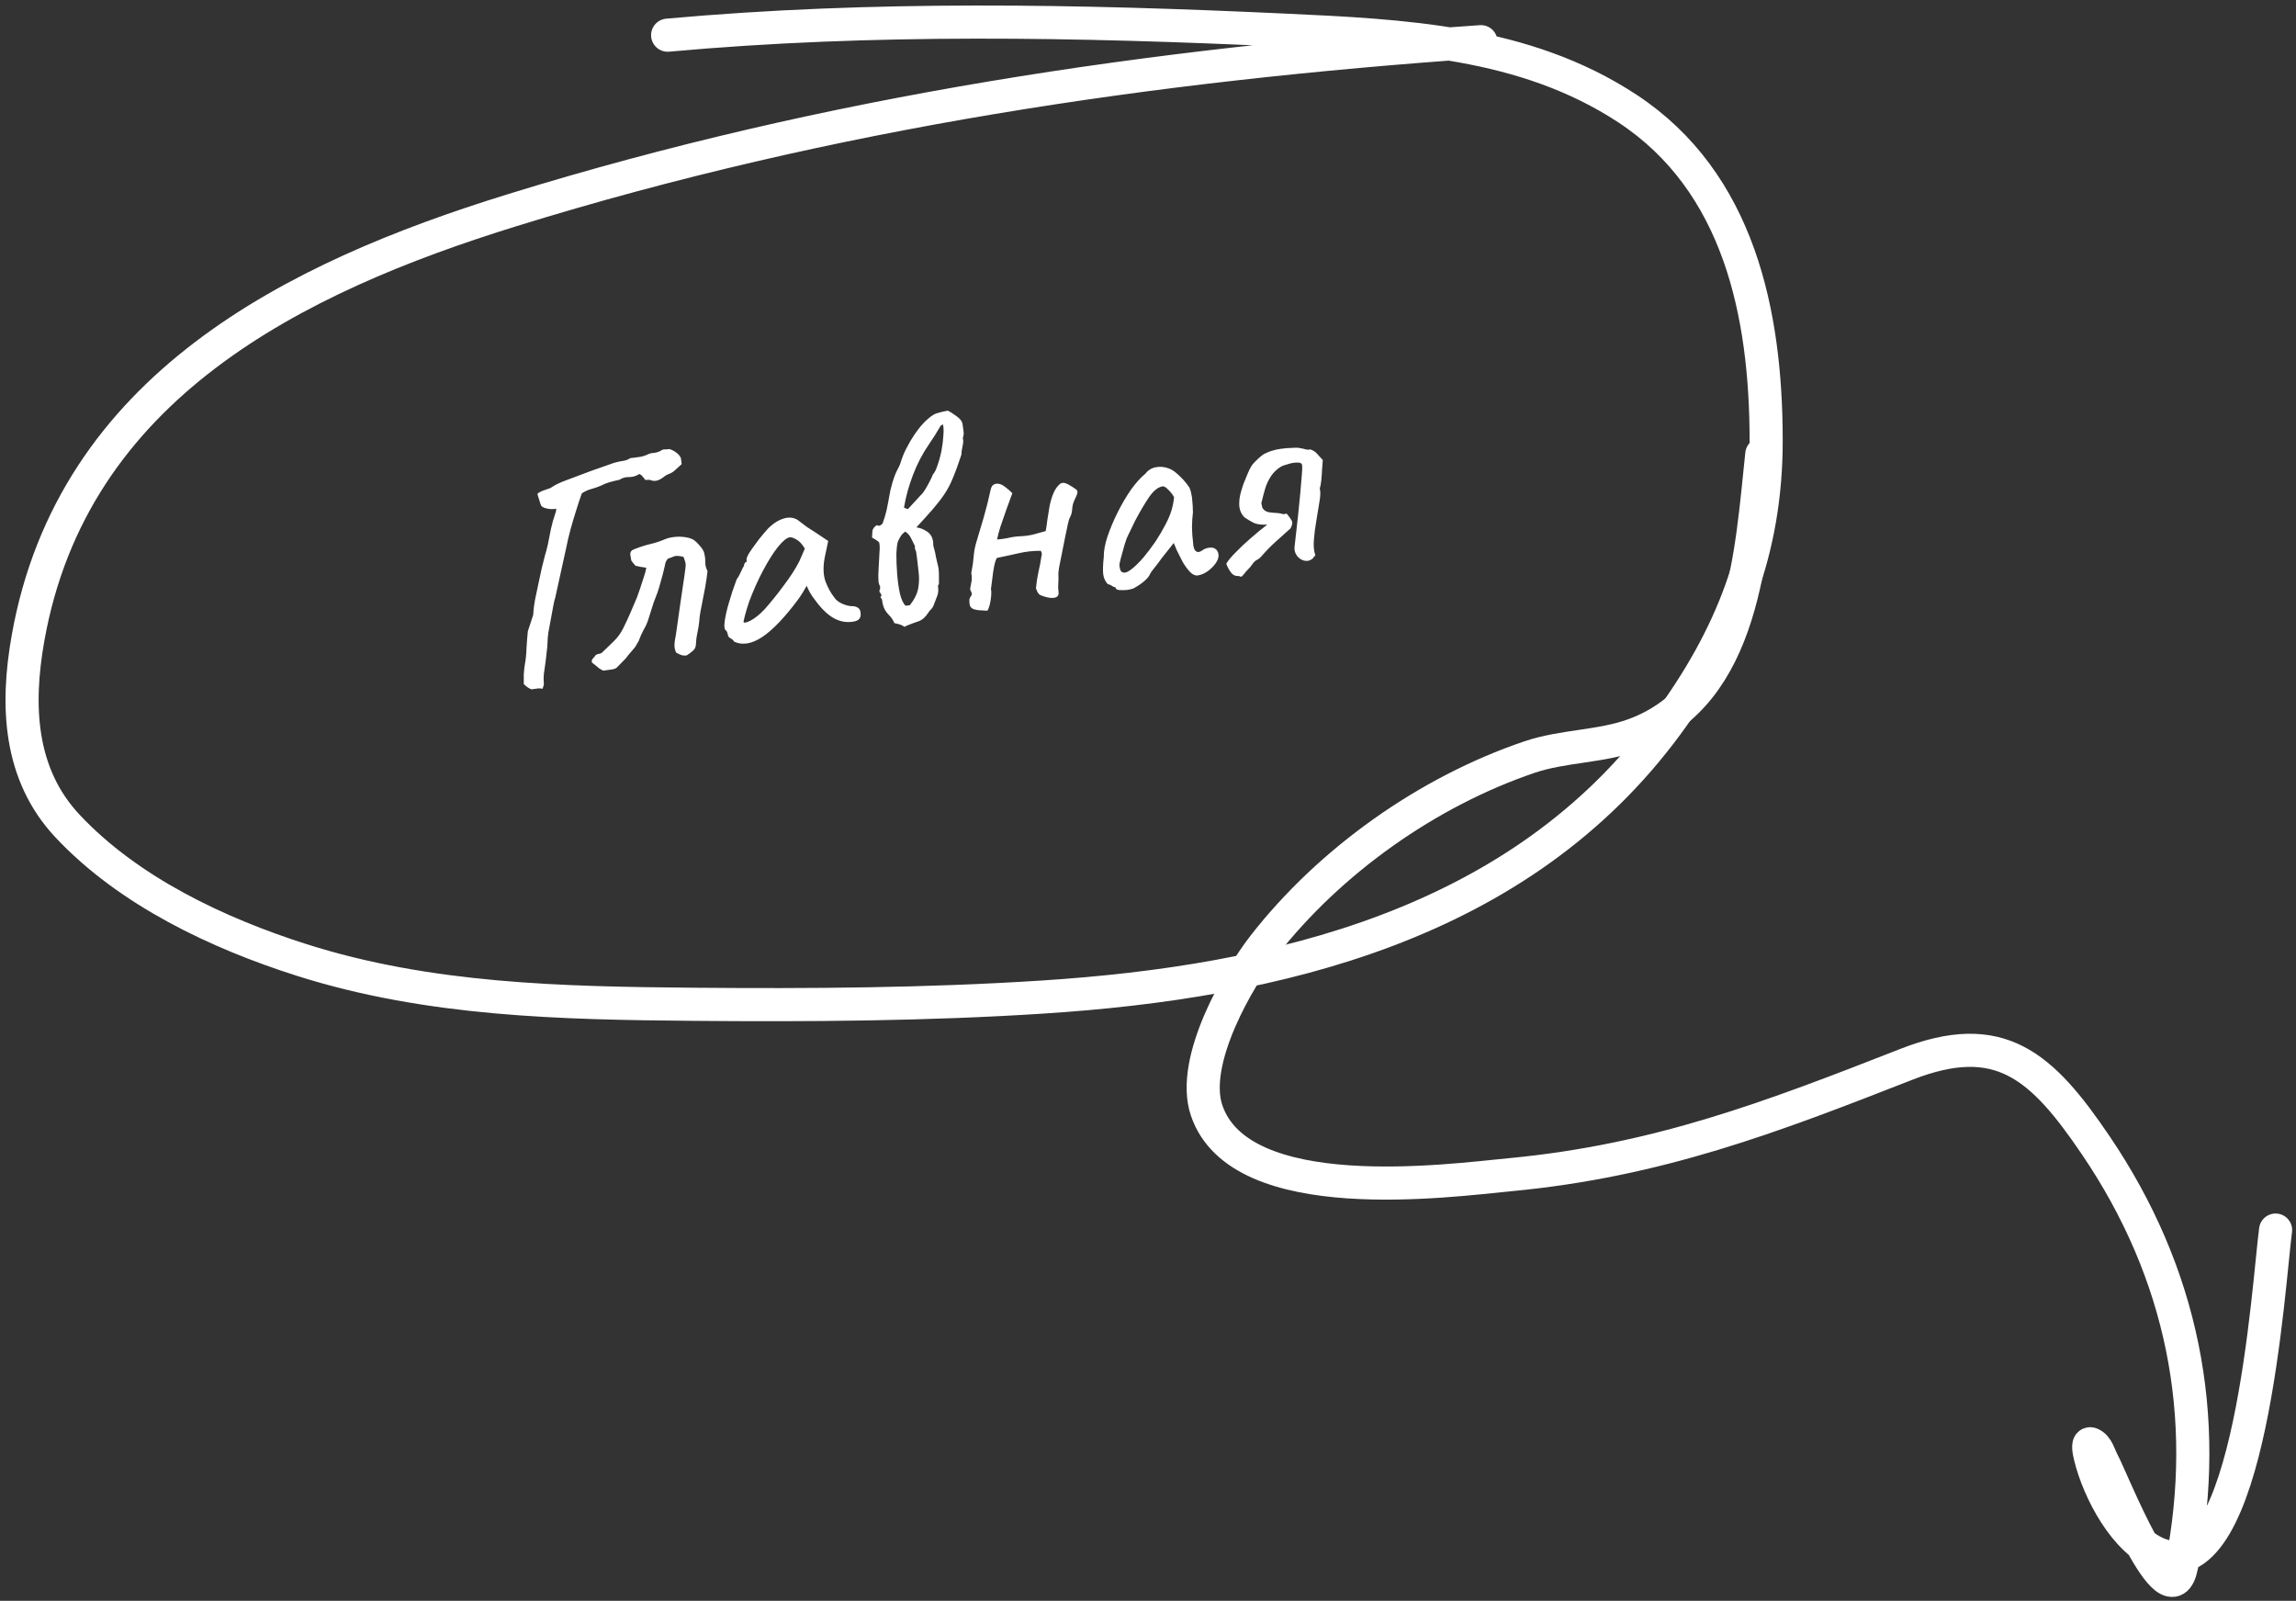 <svg width="208" height="145" viewBox="0 0 208 145" fill="none" xmlns="http://www.w3.org/2000/svg">
<rect x="0" y="0" width="208" height="145" fill="#333333" stroke="none"/>
<path d="M60.483 3.186C79.031 1.502 97.729 1.861 116.318 2.728C127.058 3.229 138.118 3.708 147.433 9.833C157.55 16.486 160 28.413 160 39.923C160 49.817 156.847 57.684 151.078 65.56C137.728 83.786 115.62 88.948 94.445 90.313C83.925 90.992 73.386 91.058 62.85 90.968C50.893 90.866 38.813 90.611 27.29 86.941C19.763 84.544 11.666 80.741 6.12 74.826C1.728 70.141 1.446 63.955 2.539 57.8C6.579 35.046 26.659 25.142 46.413 19.034C75.218 10.126 104.267 5.863 134.162 3.776" stroke="white" stroke-width="3" stroke-linecap="round"/>
<path d="M49.147 62.392C49.062 62.364 48.939 62.351 48.778 62.353C48.639 62.372 48.431 62.401 48.154 62.44C48.069 62.411 47.972 62.364 47.862 62.299C47.752 62.233 47.615 62.121 47.451 61.962C47.45 61.66 47.449 61.367 47.45 61.084C47.468 60.779 47.499 60.492 47.542 60.223C47.635 59.726 47.686 59.224 47.696 58.718C47.726 58.209 47.766 57.698 47.816 57.186L48.304 55.695C48.335 55.186 48.397 54.692 48.492 54.215C48.604 53.714 48.708 53.225 48.803 52.748C48.9 52.29 48.992 51.863 49.078 51.467C49.182 51.049 49.279 50.662 49.371 50.306C49.442 50.094 49.528 49.769 49.629 49.331C49.727 48.873 49.822 48.395 49.914 47.898C50.026 47.398 50.14 46.988 50.258 46.669C50.283 46.564 50.312 46.479 50.343 46.414C50.372 46.33 50.386 46.217 50.387 46.075C50.132 46.131 49.859 46.129 49.568 46.068C49.277 46.008 49.092 45.912 49.013 45.782C49.01 45.762 48.977 45.666 48.912 45.493C48.868 45.318 48.813 45.143 48.749 44.971C48.704 44.795 48.683 44.717 48.686 44.737C48.791 44.621 48.988 44.513 49.277 44.412C49.585 44.309 49.778 44.242 49.854 44.211C50.169 44.005 50.403 43.872 50.556 43.81C50.706 43.729 51.002 43.607 51.444 43.444C51.54 43.41 51.799 43.314 52.221 43.154C52.643 42.994 53.113 42.818 53.632 42.624C54.17 42.428 54.651 42.26 55.076 42.12C55.498 41.96 55.768 41.872 55.887 41.856C56.082 41.808 56.269 41.772 56.447 41.747C56.646 41.72 56.838 41.652 57.025 41.545C57.059 41.5 57.177 41.474 57.378 41.466C57.576 41.438 57.803 41.407 58.061 41.371C58.316 41.315 58.518 41.247 58.668 41.165C58.838 41.081 59.034 41.033 59.254 41.023C59.492 40.99 59.704 40.92 59.892 40.813C59.982 40.74 60.088 40.705 60.21 40.708C60.352 40.708 60.501 40.698 60.66 40.676C60.937 40.778 61.144 40.891 61.282 41.013C61.438 41.112 61.57 41.266 61.68 41.472L61.758 42.037C61.614 42.158 61.443 42.313 61.248 42.502C61.052 42.691 60.877 42.816 60.724 42.878C60.628 42.911 60.523 42.956 60.41 43.012C60.316 43.066 60.206 43.142 60.078 43.24C59.877 43.39 59.688 43.486 59.513 43.531C59.357 43.573 59.185 43.567 58.995 43.512C58.908 43.464 58.815 43.447 58.716 43.461C58.636 43.472 58.546 43.474 58.444 43.468C58.388 43.355 58.326 43.273 58.258 43.221C58.208 43.148 58.16 43.094 58.115 43.06C58.067 43.006 58 42.965 57.916 42.936C57.638 43.116 57.338 43.208 57.015 43.213C56.69 43.198 56.389 43.28 56.111 43.46C55.816 43.521 55.523 43.592 55.232 43.673C54.96 43.752 54.692 43.86 54.429 43.997C54.143 44.118 53.844 44.22 53.532 44.304C53.241 44.385 52.966 44.514 52.708 44.691C52.505 45.265 52.377 45.646 52.322 45.836C52.265 46.005 52.202 46.206 52.133 46.438C51.965 46.966 51.807 47.503 51.661 48.048C51.515 48.593 51.389 49.136 51.282 49.676L50.3 54.144C50.254 54.252 50.197 54.492 50.127 54.865C50.056 55.218 49.981 55.623 49.903 56.078C49.822 56.513 49.747 56.917 49.678 57.29C49.629 57.661 49.605 57.926 49.607 58.088C49.598 58.453 49.567 58.81 49.514 59.161C49.482 59.508 49.44 59.858 49.388 60.208C49.347 60.497 49.307 60.785 49.266 61.073C49.243 61.339 49.243 61.632 49.267 61.952C49.276 62.011 49.264 62.073 49.233 62.138C49.204 62.223 49.176 62.308 49.147 62.392ZM54.659 60.746C54.574 60.717 54.454 60.653 54.299 60.554C54.164 60.451 54.038 60.348 53.923 60.243C53.855 60.191 53.799 60.149 53.753 60.115C53.706 60.061 53.66 60.027 53.618 60.013C53.599 59.874 53.615 59.771 53.666 59.703C53.737 59.633 53.806 59.552 53.874 59.462C53.937 59.332 54.058 59.255 54.236 59.23C54.414 59.205 54.546 59.136 54.631 59.023C54.952 58.716 55.281 58.398 55.619 58.068C55.956 57.738 56.228 57.367 56.433 56.955C56.655 56.52 56.873 56.055 57.087 55.561C57.301 55.067 57.506 54.584 57.703 54.112C57.763 53.963 57.857 53.697 57.986 53.316C58.114 52.934 58.234 52.564 58.346 52.205C58.474 51.824 58.539 51.562 58.539 51.421C58.353 51.386 58.178 51.36 58.014 51.343C57.867 51.303 57.721 51.273 57.577 51.252C57.36 51 57.239 50.855 57.213 50.818C57.185 50.762 57.149 50.575 57.105 50.258C57.072 50.02 57.18 49.854 57.429 49.758C57.984 49.54 58.477 49.38 58.907 49.28C59.357 49.177 59.792 49.035 60.211 48.856C60.477 48.738 60.81 48.661 61.209 48.626C61.608 48.59 62.017 48.624 62.435 48.728C62.624 48.782 62.786 48.86 62.922 48.963C63.057 49.065 63.186 49.188 63.307 49.333C63.614 49.654 63.785 49.943 63.821 50.2C63.877 50.455 63.902 50.704 63.895 50.947C63.889 51.191 63.956 51.454 64.096 51.737C64.032 52.291 63.96 52.786 63.879 53.221C63.795 53.637 63.719 54.031 63.65 54.404C63.578 54.758 63.513 55.09 63.456 55.401C63.398 55.712 63.36 56.02 63.342 56.325C63.307 56.653 63.252 56.984 63.178 57.317C63.103 57.651 63.059 57.99 63.047 58.335C63.043 58.598 62.95 58.803 62.769 58.949C62.607 59.093 62.424 59.23 62.22 59.359C62.144 59.39 62.002 59.389 61.796 59.358C61.606 59.303 61.423 59.218 61.245 59.101C61.155 58.892 61.108 58.696 61.103 58.515C61.098 58.334 61.113 58.15 61.147 57.964C61.185 57.797 61.244 57.425 61.325 56.849C61.406 56.272 61.498 55.623 61.599 54.902C61.7 54.181 61.799 53.511 61.894 52.892C61.99 52.273 62.051 51.84 62.077 51.594C62.132 51.264 62.129 51.022 62.067 50.869C62.025 50.713 61.975 50.569 61.916 50.436C61.478 50.335 61.183 50.326 61.033 50.407C60.9 50.466 60.727 50.531 60.515 50.6C60.427 50.694 60.36 50.794 60.315 50.901C60.269 51.008 60.243 51.113 60.237 51.215C60.099 51.82 59.974 52.301 59.863 52.66C59.771 53.016 59.675 53.343 59.575 53.639C59.473 53.916 59.354 54.225 59.22 54.567C59.106 54.906 58.959 55.371 58.778 55.962C58.669 56.34 58.517 56.695 58.321 57.025C58.144 57.352 57.99 57.697 57.859 58.059L57.59 58.52C57.61 58.517 57.542 58.608 57.385 58.791C57.229 58.974 57.073 59.157 56.917 59.341C56.781 59.521 56.712 59.612 56.712 59.612L55.891 60.453C55.803 60.546 55.64 60.609 55.402 60.642C55.164 60.675 54.917 60.71 54.659 60.746ZM66.516 58.124C66.415 57.977 66.299 57.872 66.169 57.809C66.037 57.727 65.965 57.646 65.954 57.566C65.943 57.487 65.922 57.409 65.891 57.333C65.877 57.234 65.825 57.15 65.735 57.082C65.619 56.977 65.592 56.708 65.653 56.276C65.711 55.823 65.836 55.271 66.028 54.618C66.217 53.946 66.451 53.236 66.731 52.491C66.867 52.31 66.997 52.08 67.119 51.8C67.242 51.521 67.337 51.336 67.405 51.246C67.394 51.166 67.414 51.093 67.466 51.025C67.514 50.938 67.578 50.889 67.657 50.877L67.632 50.699C67.618 50.6 67.684 50.419 67.829 50.157C67.994 49.892 68.196 49.601 68.435 49.285C68.671 48.949 68.919 48.632 69.18 48.333C69.439 48.014 69.659 47.782 69.84 47.635C70.218 47.3 70.62 47.072 71.048 46.952C71.495 46.829 71.895 46.874 72.248 47.087C72.316 47.139 72.428 47.224 72.586 47.343C72.744 47.463 72.925 47.599 73.128 47.752C73.348 47.883 73.57 48.024 73.793 48.175L75.029 49.002L74.701 50.562C74.554 51.391 74.581 52.093 74.783 52.671C75.004 53.246 75.274 53.733 75.592 54.133C75.722 54.337 75.949 54.518 76.273 54.675C76.618 54.828 76.932 54.906 77.215 54.907C77.376 54.905 77.533 54.943 77.685 55.023C77.838 55.103 77.929 55.252 77.959 55.469C77.987 55.668 77.969 55.831 77.907 55.961C77.844 56.091 77.716 56.19 77.524 56.257C76.881 56.427 76.245 56.355 75.615 56.038C75.006 55.719 74.4 55.138 73.797 54.293C73.701 54.185 73.562 53.982 73.379 53.684C73.213 53.364 73.114 53.156 73.08 53.06C73.015 53.17 72.892 53.379 72.713 53.687C72.531 53.974 72.389 54.186 72.287 54.321C71.079 55.944 69.995 57.074 69.034 57.713C68.09 58.329 67.251 58.466 66.516 58.124ZM67.354 56.311C67.373 56.45 67.581 56.421 67.978 56.224C68.392 56.005 68.819 55.663 69.259 55.198C69.852 54.529 70.437 53.802 71.014 53.015C71.611 52.225 72.076 51.504 72.409 50.851L72.913 49.691C72.652 49.263 72.391 48.986 72.132 48.861C71.889 48.713 71.688 48.65 71.53 48.672C71.272 48.708 70.919 48.999 70.47 49.546C70.041 50.091 69.595 50.799 69.131 51.672C68.667 52.544 68.243 53.492 67.861 54.514C67.718 54.938 67.594 55.349 67.487 55.747C67.399 56.123 67.354 56.311 67.354 56.311ZM79.584 52.668C79.56 52.349 79.564 51.944 79.597 51.455C79.629 50.966 79.655 50.498 79.674 50.051C79.712 49.601 79.699 49.29 79.634 49.117C79.541 49.029 79.44 48.953 79.33 48.887C79.22 48.822 79.11 48.757 78.999 48.691C79.009 48.468 79.021 48.264 79.035 48.08C79.07 47.894 79.198 47.724 79.419 47.572L79.639 47.633C79.696 47.605 79.753 47.576 79.809 47.548C79.863 47.5 79.909 47.464 79.946 47.438C80.094 47.054 80.219 46.643 80.319 46.205C80.417 45.747 80.499 45.322 80.565 44.929C80.617 44.578 80.712 44.171 80.849 43.708C80.987 43.245 81.135 42.861 81.295 42.556C81.391 42.38 81.47 42.218 81.53 42.068C81.587 41.899 81.644 41.729 81.701 41.56C81.83 41.178 82.023 40.758 82.282 40.298C82.539 39.818 82.829 39.363 83.153 38.934C83.494 38.483 83.819 38.135 84.128 37.89C84.434 37.625 84.705 37.466 84.94 37.413C85.172 37.34 85.475 37.268 85.849 37.196C86.063 37.287 86.328 37.452 86.644 37.691C86.98 37.926 87.165 38.163 87.198 38.401C87.225 38.599 87.256 38.817 87.289 39.055C87.319 39.273 87.297 39.478 87.223 39.67C87.262 39.806 87.273 39.956 87.255 40.12C87.235 40.264 87.206 40.419 87.169 40.586C87.16 40.668 87.143 40.761 87.117 40.866C87.111 40.968 87.105 41.069 87.099 41.171C86.83 41.996 86.575 42.698 86.332 43.277C86.107 43.834 85.844 44.335 85.542 44.781C85.258 45.204 84.907 45.657 84.49 46.139C84.089 46.599 83.6 47.141 83.02 47.767C83.371 47.819 83.692 47.946 83.982 48.148C84.27 48.33 84.452 48.618 84.527 49.011C84.54 49.11 84.546 49.221 84.542 49.342C84.559 49.461 84.585 49.579 84.622 49.695C84.697 49.947 84.752 50.191 84.785 50.429C84.835 50.644 84.886 50.869 84.939 51.104C85.012 51.337 85.052 51.624 85.059 51.966C85.067 52.308 85.067 52.601 85.061 52.844C85.052 52.926 85.029 52.98 84.992 53.005C84.972 53.008 84.969 53.059 84.983 53.158C85.027 53.475 84.997 53.762 84.891 54.019C84.786 54.276 84.674 54.564 84.557 54.883C84.512 54.99 84.445 55.091 84.357 55.184C84.266 55.257 84.188 55.349 84.123 55.459C83.841 55.902 83.526 56.178 83.178 56.287C82.849 56.393 82.466 56.538 82.027 56.72L81.975 56.788C81.755 56.657 81.593 56.579 81.488 56.553C81.404 56.524 81.247 56.486 81.018 56.437C80.92 56.168 80.743 55.91 80.486 55.663C80.249 55.413 80.09 55.142 80.009 54.851C79.97 54.715 79.942 54.587 79.926 54.468C79.926 54.327 79.869 54.204 79.753 54.099C79.878 53.98 79.881 53.859 79.763 53.734C79.644 53.609 79.636 53.479 79.739 53.343C79.733 53.304 79.728 53.264 79.722 53.225C79.736 53.182 79.742 53.151 79.739 53.131C79.714 53.095 79.686 53.038 79.655 52.961C79.622 52.865 79.598 52.767 79.584 52.668ZM82.428 54.816C82.84 54.295 83.092 53.785 83.184 53.288C83.273 52.77 83.282 52.254 83.21 51.739C83.156 51.201 83.087 50.636 83.004 50.041C82.99 49.942 82.957 49.846 82.903 49.752C82.87 49.656 82.867 49.566 82.896 49.481C82.786 49.274 82.674 49.047 82.559 48.801C82.441 48.535 82.259 48.318 82.014 48.15C81.866 48.251 81.75 48.358 81.665 48.471C81.579 48.584 81.474 48.77 81.349 49.03C81.277 49.242 81.229 49.622 81.205 50.171C81.2 50.717 81.224 51.319 81.275 51.978C81.324 52.618 81.406 53.212 81.523 53.761C81.66 54.308 81.833 54.677 82.041 54.87L82.428 54.816ZM84.154 40.249C83.582 41.076 83.104 41.99 82.719 42.993C82.333 43.996 82.058 44.993 81.894 45.986L82.246 46.118L83.561 44.693C83.615 44.645 83.716 44.5 83.864 44.257C84.012 44.014 84.149 43.763 84.274 43.503C84.416 43.221 84.493 43.049 84.505 42.987C84.664 42.823 84.806 42.541 84.932 42.139C85.078 41.736 85.198 41.295 85.293 40.817C85.385 40.32 85.442 39.857 85.463 39.43C85.501 38.981 85.486 38.65 85.416 38.437L85.22 38.556C85.058 38.841 84.886 39.127 84.704 39.415C84.519 39.683 84.336 39.961 84.154 40.249ZM89.437 55.324C89.293 55.304 89.1 55.29 88.856 55.284C88.613 55.277 88.385 55.238 88.174 55.167C87.979 55.073 87.869 54.937 87.844 54.758C87.822 54.6 87.813 54.46 87.816 54.338C87.836 54.194 87.899 54.064 88.004 53.949C88.018 53.906 88.024 53.875 88.021 53.855C88.018 53.836 88.026 53.814 88.043 53.792C88.029 53.693 87.997 53.606 87.946 53.533C87.895 53.459 87.882 53.36 87.904 53.236C87.953 53.007 87.988 52.82 88.008 52.676C88.046 52.509 88.048 52.307 88.015 52.069C88.009 52.029 88.004 51.99 87.998 51.95C87.99 51.891 87.993 51.84 88.007 51.798C88.105 51.34 88.171 50.876 88.207 50.407C88.243 49.937 88.33 49.481 88.471 49.037C88.636 48.489 88.85 47.773 89.11 46.888C89.368 45.984 89.576 45.157 89.734 44.408C89.783 44.18 89.852 44.029 89.943 43.955C90.051 43.859 90.176 43.812 90.317 43.812C90.558 43.799 90.814 43.904 91.088 44.129C91.359 44.334 91.566 44.517 91.71 44.678C91.564 45.082 91.389 45.561 91.183 46.115C90.995 46.646 90.815 47.166 90.643 47.674C90.489 48.16 90.383 48.559 90.325 48.87C90.605 48.851 90.932 48.805 91.306 48.733C91.696 48.638 92.083 48.584 92.464 48.572C92.906 48.55 93.292 48.496 93.623 48.41C93.954 48.323 94.324 48.221 94.732 48.104C94.789 47.793 94.841 47.443 94.888 47.052C94.954 46.66 95.019 46.257 95.083 45.844C95.166 45.428 95.284 45.038 95.435 44.674C95.586 44.31 95.798 44.018 96.07 43.798C96.223 43.736 96.342 43.72 96.427 43.748C96.509 43.757 96.626 43.801 96.778 43.881C97.064 44.043 97.274 44.176 97.409 44.278C97.562 44.358 97.628 44.47 97.607 44.614C97.587 44.758 97.49 45.004 97.316 45.351C97.208 45.588 97.145 45.859 97.127 46.165C97.106 46.45 97.03 46.703 96.899 46.924C96.865 46.969 96.811 47.158 96.736 47.492C96.662 47.825 96.577 48.231 96.482 48.708C96.387 49.186 96.292 49.664 96.197 50.141C96.102 50.619 96.018 51.035 95.947 51.388C95.894 51.738 95.872 51.943 95.881 52.003C95.897 52.263 95.894 52.536 95.874 52.822C95.85 53.087 95.858 53.359 95.896 53.636C95.918 53.795 95.885 53.92 95.797 54.014C95.727 54.084 95.622 54.129 95.483 54.148C95.285 54.176 95.06 54.157 94.809 54.091C94.557 54.025 94.366 53.961 94.237 53.898C94.149 53.849 94.066 53.76 93.987 53.63C93.928 53.497 93.882 53.382 93.848 53.286C93.898 52.774 93.972 52.289 94.07 51.831C94.184 51.351 94.278 50.863 94.35 50.368C94.379 50.284 94.388 50.202 94.377 50.122C94.366 50.043 94.335 49.967 94.284 49.893C93.617 49.885 92.95 49.958 92.285 50.111C91.62 50.264 90.963 50.406 90.315 50.537C90.23 50.65 90.144 50.904 90.058 51.3C89.989 51.673 89.932 52.064 89.888 52.474C89.842 52.864 89.803 53.163 89.771 53.369C89.81 53.505 89.818 53.706 89.794 53.972C89.771 54.237 89.727 54.506 89.664 54.777C89.598 55.029 89.523 55.211 89.437 55.324ZM102.696 53.294C102.543 53.356 102.338 53.405 102.08 53.441C101.82 53.457 101.588 53.459 101.385 53.447C101.198 53.412 101.101 53.365 101.092 53.306C101.079 53.207 101.022 53.164 100.923 53.178C100.923 53.178 100.868 53.145 100.758 53.08C100.668 53.012 100.528 52.95 100.339 52.896C100.122 52.644 99.991 52.359 99.947 52.042C99.9 51.705 99.916 51.168 99.995 50.43C99.985 49.926 100.093 49.326 100.319 48.628C100.562 47.907 100.873 47.167 101.252 46.408C101.631 45.648 102.039 44.955 102.477 44.329C102.934 43.7 103.363 43.226 103.763 42.908C104.001 42.592 104.317 42.396 104.711 42.321C105.104 42.246 105.493 42.283 105.877 42.431C106.089 42.503 106.309 42.634 106.538 42.824C106.766 43.014 106.988 43.226 107.202 43.459C107.416 43.691 107.6 43.928 107.755 44.169C107.845 44.379 107.902 44.572 107.927 44.751C107.969 44.907 107.996 45.105 108.01 45.345C108.043 45.583 108.063 45.943 108.07 46.427C108.02 46.797 107.992 47.246 107.984 47.772C107.997 48.295 108.029 48.745 108.082 49.121C108.094 49.503 108.171 49.765 108.312 49.907C108.473 50.046 108.673 50.028 108.911 49.854C109.132 49.702 109.353 49.621 109.573 49.61C109.791 49.58 109.968 49.616 110.103 49.718C110.259 49.818 110.353 49.986 110.386 50.224C110.419 50.462 110.335 50.726 110.133 51.016C109.948 51.284 109.7 51.531 109.388 51.756C109.093 51.959 108.797 52.081 108.5 52.122C108.282 52.153 108.056 52.053 107.822 51.823C107.585 51.573 107.362 51.271 107.151 50.917C106.957 50.54 106.776 50.182 106.607 49.842L106.333 49.183L105.226 50.579C105.007 50.893 104.785 51.186 104.561 51.46C104.353 51.711 104.227 51.89 104.181 51.997C104.107 52.189 103.944 52.394 103.691 52.611C103.459 52.825 103.127 53.053 102.696 53.294ZM102.541 51.529C102.85 51.284 103.196 50.943 103.58 50.506C103.96 50.049 104.327 49.564 104.679 49.05C105.029 48.517 105.315 48.033 105.537 47.598C105.81 47.095 106.008 46.634 106.132 46.213C106.255 45.791 106.331 45.397 106.36 45.03C106.251 44.823 106.09 44.613 105.879 44.4C105.665 44.167 105.487 44.051 105.346 44.05C104.91 44.111 104.483 44.453 104.065 45.077C103.664 45.678 103.28 46.327 102.913 47.025C102.847 47.135 102.761 47.308 102.652 47.545C102.544 47.783 102.434 48.01 102.323 48.227C102.229 48.422 102.167 48.552 102.135 48.617C102.087 48.705 102 48.949 101.874 49.35C101.765 49.729 101.658 50.117 101.552 50.516C101.443 50.895 101.397 51.143 101.413 51.262C101.43 51.381 101.458 51.508 101.497 51.644C101.556 51.777 101.667 51.853 101.831 51.87C101.995 51.888 102.232 51.774 102.541 51.529ZM118.703 40.705C118.98 40.808 119.167 40.923 119.266 41.05C119.362 41.158 119.552 41.364 119.836 41.667C119.822 41.851 119.799 42.127 119.77 42.495C119.757 42.84 119.734 43.176 119.699 43.504C119.664 43.832 119.617 44.081 119.56 44.25C119.639 44.522 119.626 44.938 119.522 45.498C119.435 46.035 119.343 46.603 119.245 47.202C119.144 47.782 119.071 48.347 119.027 48.898C118.982 49.45 119.027 49.918 119.162 50.303C119.108 50.351 119.055 50.409 119.004 50.477C118.973 50.542 118.92 50.599 118.847 50.65C118.626 50.802 118.389 50.845 118.138 50.779C117.886 50.713 117.675 50.571 117.503 50.353C117.328 50.114 117.251 49.853 117.272 49.567C117.296 49.301 117.341 48.901 117.408 48.367C117.472 47.813 117.539 47.208 117.609 46.552C117.679 45.896 117.742 45.261 117.798 44.647C117.851 44.014 117.897 43.472 117.935 43.023C117.974 42.573 117.983 42.279 117.964 42.141C117.939 41.962 117.786 41.883 117.506 41.901C117.243 41.898 116.958 41.947 116.649 42.051C116.357 42.132 116.165 42.199 116.071 42.253C115.68 42.489 115.368 42.785 115.135 43.141C114.902 43.496 114.723 43.884 114.6 44.305C114.477 44.727 114.366 45.156 114.265 45.594C114.301 45.71 114.326 45.818 114.34 45.917C114.351 45.996 114.403 46.08 114.496 46.168C114.615 46.292 114.777 46.371 114.984 46.403C115.19 46.434 115.405 46.455 115.628 46.464C115.852 46.474 116.048 46.507 116.218 46.564C116.28 46.575 116.331 46.578 116.37 46.573C116.407 46.547 116.445 46.532 116.485 46.527C116.544 46.518 116.599 46.551 116.65 46.625C116.822 46.843 116.949 47.027 117.03 47.178C117.112 47.328 117.073 47.555 116.913 47.86C116.465 48.266 116.025 48.66 115.594 49.044C115.163 49.427 114.747 49.848 114.346 50.308C114.227 50.466 114.074 50.598 113.887 50.705C113.717 50.789 113.574 50.92 113.457 51.098C113.357 51.254 113.237 51.402 113.095 51.542C112.97 51.661 112.848 51.799 112.729 51.957C112.66 52.047 112.591 52.128 112.52 52.198C112.446 52.249 112.354 52.241 112.244 52.176C111.944 52.198 111.708 52.099 111.537 51.881C111.365 51.662 111.216 51.39 111.09 51.065C111.269 50.757 111.563 50.403 111.972 50.003C112.377 49.583 112.833 49.156 113.338 48.722C113.86 48.266 114.349 47.864 114.806 47.518C114.285 47.55 113.874 47.496 113.572 47.357C113.267 47.197 112.992 47.034 112.746 46.866C112.464 46.582 112.304 46.231 112.266 45.812C112.248 45.391 112.3 44.969 112.423 44.548C112.543 44.108 112.673 43.736 112.813 43.434C112.847 43.389 112.861 43.346 112.856 43.307C112.87 43.264 112.886 43.232 112.903 43.209C113.097 42.718 113.269 42.361 113.42 42.138C113.59 41.912 113.874 41.63 114.271 41.292C114.416 41.171 114.575 41.078 114.747 41.014C114.917 40.929 115.09 40.865 115.266 40.82C115.458 40.753 115.723 40.696 116.06 40.649C116.396 40.602 116.736 40.575 117.078 40.568C117.418 40.541 117.682 40.554 117.871 40.609C118.016 40.629 118.151 40.66 118.278 40.703C118.425 40.743 118.567 40.744 118.703 40.705Z" fill="white"/>
<path d="M159.605 41.145C158.653 50.026 158.065 62.869 148.045 66.547C145.01 67.661 141.624 67.538 138.563 68.575C129.338 71.7 120.479 77.969 114.479 85.663C112.287 88.472 107.788 96.056 109.307 100.57C112.332 109.561 131.359 106.92 136.839 106.4C150.213 105.133 160.479 101.192 172.687 96.412C181.158 93.094 184.953 96.498 189.875 103.764C197.686 115.294 200.318 128.224 197.633 141.843C196.555 147.312 191.329 133.977 190.484 132.412C190.176 131.842 190.018 131.034 189.419 130.789C189.059 130.642 189.276 131.577 189.368 131.955C190.11 134.998 192.505 139.679 195.706 140.828C203.9 143.77 205.501 116.233 206.151 111.42" stroke="white" stroke-width="3" stroke-linecap="round"/>
</svg>

